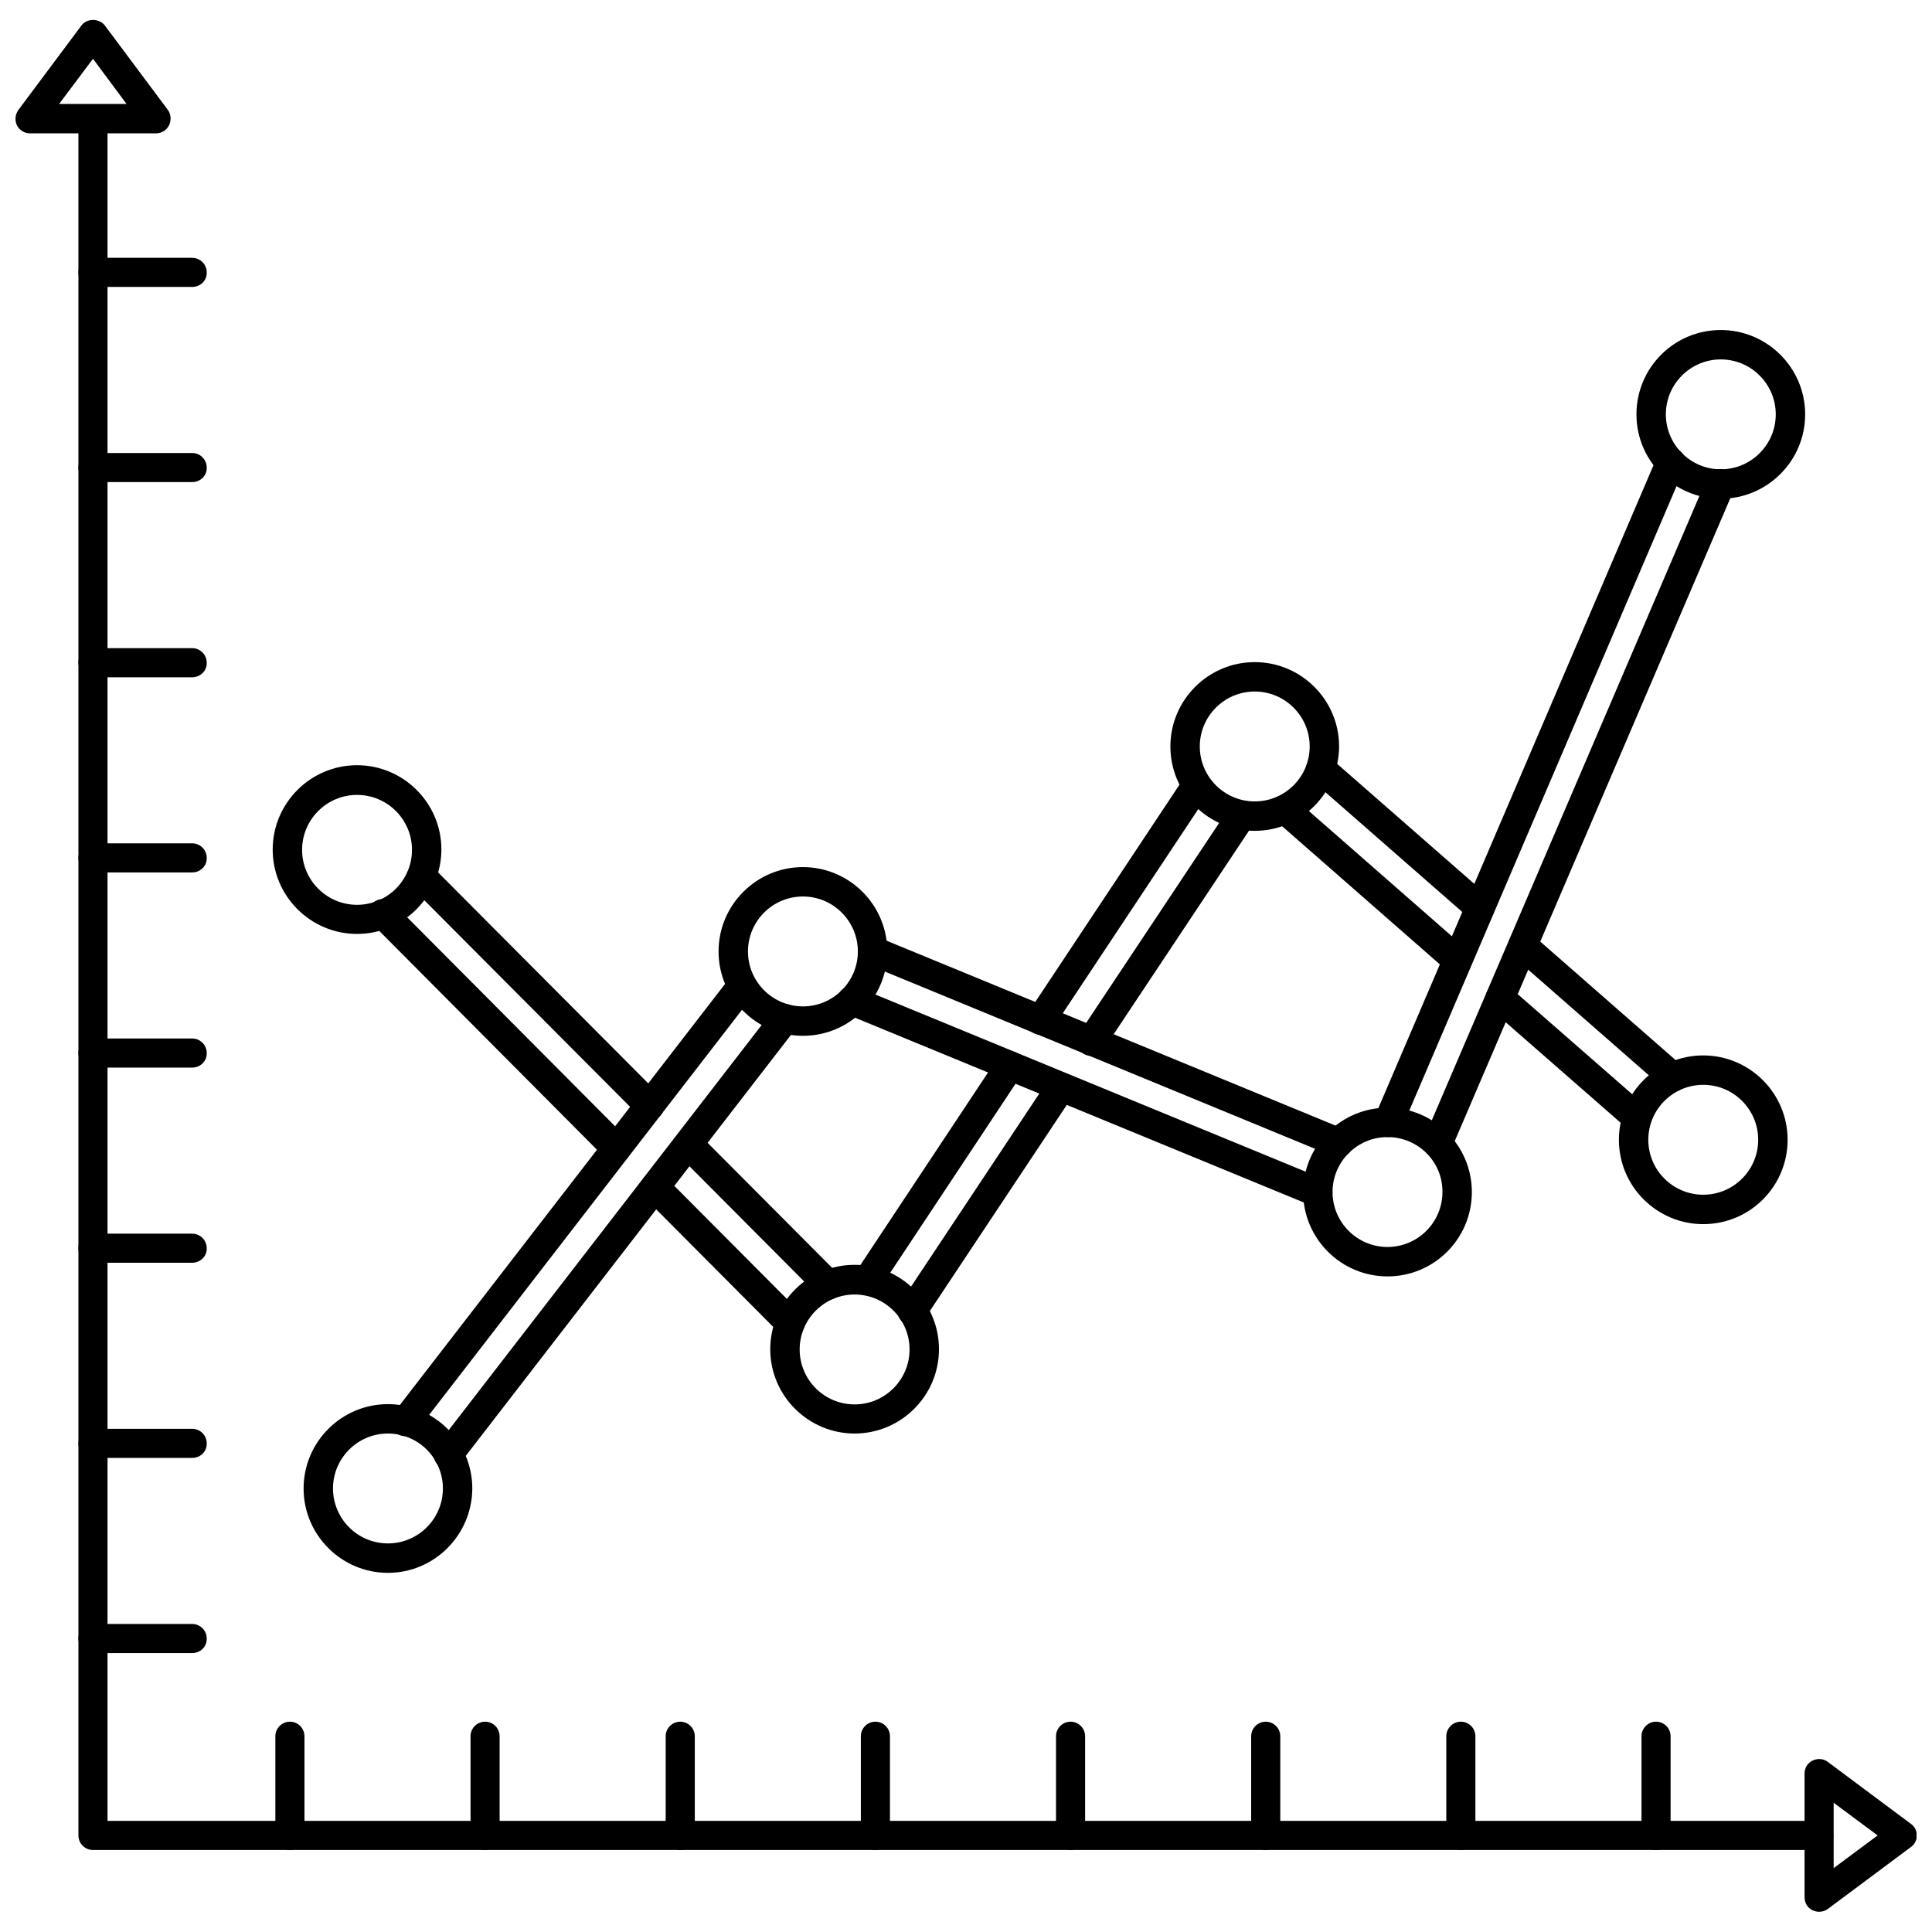 <?xml version="1.0" encoding="UTF-8"?>
<!-- Uploaded to: SVG Repo, www.svgrepo.com, Generator: SVG Repo Mixer Tools -->
<svg width="800px" height="800px" version="1.1" viewBox="144 144 512 512" xmlns="http://www.w3.org/2000/svg">
 <defs>
  <clipPath id="b">
   <path d="m148.09 149h41.906v31h-41.906z"/>
  </clipPath>
  <clipPath id="a">
   <path d="m622 610h29.902v41h-29.902z"/>
  </clipPath>
 </defs>
 <path d="m194.93 220.04h-26.293c-2.125 0-3.856-1.73-3.856-3.856s1.73-3.856 3.856-3.856h26.293c2.125 0 3.856 1.73 3.856 3.856 0.078 2.125-1.652 3.856-3.856 3.856z"/>
 <path d="m194.93 271.76h-26.293c-2.125 0-3.856-1.73-3.856-3.856s1.73-3.856 3.856-3.856h26.293c2.125 0 3.856 1.73 3.856 3.856 0.078 2.125-1.652 3.856-3.856 3.856z"/>
 <path d="m194.93 323.48h-26.293c-2.125 0-3.856-1.73-3.856-3.856s1.73-3.856 3.856-3.856h26.293c2.125 0 3.856 1.73 3.856 3.856 0.078 2.121-1.652 3.856-3.856 3.856z"/>
 <path d="m194.93 375.2h-26.293c-2.125 0-3.856-1.73-3.856-3.856s1.73-3.856 3.856-3.856h26.293c2.125 0 3.856 1.73 3.856 3.856 0.078 2.121-1.652 3.856-3.856 3.856z"/>
 <path d="m194.93 426.92h-26.293c-2.125 0-3.856-1.73-3.856-3.856s1.73-3.856 3.856-3.856h26.293c2.125 0 3.856 1.73 3.856 3.856 0.078 2.121-1.652 3.856-3.856 3.856z"/>
 <path d="m194.93 478.64h-26.293c-2.125 0-3.856-1.73-3.856-3.856s1.73-3.856 3.856-3.856h26.293c2.125 0 3.856 1.73 3.856 3.856 0.078 2.121-1.652 3.856-3.856 3.856z"/>
 <path d="m194.93 530.36h-26.293c-2.125 0-3.856-1.73-3.856-3.856s1.73-3.856 3.856-3.856h26.293c2.125 0 3.856 1.73 3.856 3.856 0.078 2.125-1.652 3.856-3.856 3.856z"/>
 <path d="m194.93 582.08h-26.293c-2.125 0-3.856-1.73-3.856-3.856s1.73-3.856 3.856-3.856h26.293c2.125 0 3.856 1.73 3.856 3.856 0.078 2.125-1.652 3.856-3.856 3.856z"/>
 <g clip-path="url(#b)">
  <path d="m185.33 179.34h-33.379c-1.496 0-2.832-0.867-3.465-2.125-0.625-1.336-0.469-2.91 0.398-4.094l16.688-22.355c1.418-1.969 4.723-1.969 6.219 0l16.688 22.355c0.867 1.184 0.945 2.758 0.316 4.094-0.629 1.262-1.969 2.125-3.465 2.125zm-25.664-7.793h17.871l-8.895-11.965z"/>
 </g>
 <path d="m582.87 634.27c-2.125 0-3.856-1.73-3.856-3.856v-26.293c0-2.125 1.73-3.856 3.856-3.856s3.856 1.73 3.856 3.856v26.293c0 2.125-1.73 3.856-3.856 3.856z"/>
 <path d="m531.14 634.27c-2.125 0-3.856-1.73-3.856-3.856v-26.293c0-2.125 1.73-3.856 3.856-3.856s3.856 1.73 3.856 3.856v26.293c0.004 2.125-1.727 3.856-3.856 3.856z"/>
 <path d="m479.43 634.27c-2.125 0-3.856-1.73-3.856-3.856v-26.293c0-2.125 1.73-3.856 3.856-3.856s3.856 1.73 3.856 3.856v26.293c0.004 2.125-1.73 3.856-3.856 3.856z"/>
 <path d="m427.71 634.27c-2.125 0-3.856-1.73-3.856-3.856v-26.293c0-2.125 1.73-3.856 3.856-3.856s3.856 1.73 3.856 3.856v26.293c0.004 2.125-1.73 3.856-3.856 3.856z"/>
 <path d="m375.99 634.27c-2.125 0-3.856-1.73-3.856-3.856v-26.293c0-2.125 1.73-3.856 3.856-3.856s3.856 1.73 3.856 3.856v26.293c0.004 2.125-1.73 3.856-3.856 3.856z"/>
 <path d="m324.27 634.27c-2.125 0-3.856-1.73-3.856-3.856v-26.293c0-2.125 1.73-3.856 3.856-3.856s3.856 1.73 3.856 3.856v26.293c0 2.125-1.73 3.856-3.856 3.856z"/>
 <path d="m272.55 634.27c-2.125 0-3.856-1.73-3.856-3.856v-26.293c0-2.125 1.73-3.856 3.856-3.856s3.856 1.73 3.856 3.856v26.293c0 2.125-1.73 3.856-3.856 3.856z"/>
 <path d="m220.83 634.27c-2.125 0-3.856-1.73-3.856-3.856v-26.293c0-2.125 1.73-3.856 3.856-3.856s3.856 1.73 3.856 3.856v26.293c0.078 2.125-1.652 3.856-3.856 3.856z"/>
 <path d="m626.08 634.27h-457.44c-2.125 0-3.856-1.73-3.856-3.856l-0.004-454.93c0-2.125 1.73-3.856 3.856-3.856s3.856 1.73 3.856 3.856v451.07h453.51c2.125 0 3.856 1.73 3.856 3.856 0.086 2.129-1.648 3.859-3.773 3.859z"/>
 <g clip-path="url(#a)">
  <path d="m626.08 650.64c-0.629 0-1.18-0.156-1.73-0.395-1.34-0.629-2.125-1.969-2.125-3.465v-32.746c0-1.496 0.789-2.832 2.125-3.465 1.34-0.629 2.914-0.551 4.094 0.395l21.965 16.375c1.023 0.707 1.574 1.891 1.574 3.07 0 1.18-0.551 2.363-1.574 3.07l-21.965 16.375c-0.711 0.547-1.574 0.785-2.363 0.785zm3.859-28.891v17.32l11.652-8.66z"/>
 </g>
 <path d="m238.62 391.5c-12.281 0-22.355-9.996-22.355-22.355 0-12.281 9.996-22.355 22.355-22.355 12.281 0 22.355 9.996 22.355 22.355-0.078 12.359-10.074 22.355-22.355 22.355zm0-36.84c-8.031 0-14.562 6.535-14.562 14.562 0 8.031 6.535 14.562 14.562 14.562 8.031 0 14.562-6.535 14.562-14.562 0-8.031-6.531-14.562-14.562-14.562z"/>
 <path d="m370.48 523.9c-12.281 0-22.355-9.996-22.355-22.355 0-12.281 9.996-22.355 22.355-22.355 12.281 0 22.355 9.996 22.355 22.355 0.004 12.359-10.074 22.355-22.355 22.355zm0-36.84c-8.031 0-14.562 6.535-14.562 14.562 0 8.031 6.535 14.562 14.562 14.562 8.031 0 14.562-6.535 14.562-14.562 0.004-8.027-6.531-14.562-14.562-14.562z"/>
 <path d="m476.52 364.18c-12.281 0-22.355-9.996-22.355-22.355 0-12.281 9.996-22.355 22.355-22.355 12.281 0 22.355 9.996 22.355 22.355-0.078 12.359-10.074 22.355-22.355 22.355zm0-36.918c-8.031 0-14.562 6.535-14.562 14.562 0 8.031 6.535 14.562 14.562 14.562 8.031 0 14.562-6.535 14.562-14.562 0-8.031-6.535-14.562-14.562-14.562z"/>
 <path d="m356.78 418.5c-12.281 0-22.355-9.996-22.355-22.355 0-12.281 9.996-22.355 22.355-22.355 12.281 0 22.355 9.996 22.355 22.355s-9.996 22.355-22.355 22.355zm0-36.918c-8.031 0-14.562 6.535-14.562 14.562 0 8.031 6.535 14.562 14.562 14.562 8.031 0 14.562-6.535 14.562-14.562s-6.531-14.562-14.562-14.562z"/>
 <path d="m246.81 560.82c-12.281 0-22.355-9.996-22.355-22.355 0-12.281 9.996-22.355 22.355-22.355 12.281 0 22.355 9.996 22.355 22.355-0.078 12.359-10.074 22.355-22.355 22.355zm0-36.922c-8.031 0-14.562 6.535-14.562 14.562 0 8.031 6.535 14.562 14.562 14.562 8.031 0 14.562-6.535 14.562-14.562s-6.531-14.562-14.562-14.562z"/>
 <path d="m595.38 468.41c-12.281 0-22.355-9.996-22.355-22.355s9.996-22.355 22.355-22.355c12.281 0 22.355 9.996 22.355 22.355s-9.996 22.355-22.355 22.355zm0-36.918c-8.031 0-14.562 6.535-14.562 14.562 0 8.031 6.535 14.562 14.562 14.562 8.031 0 14.562-6.535 14.562-14.562 0-8.031-6.535-14.562-14.562-14.562z"/>
 <path d="m511.7 482.26c-12.281 0-22.355-9.996-22.355-22.355 0-12.281 9.996-22.355 22.355-22.355 12.281 0 22.355 9.996 22.355 22.355s-9.996 22.355-22.355 22.355zm0-36.922c-8.031 0-14.562 6.535-14.562 14.562 0 8.031 6.535 14.562 14.562 14.562 8.031 0 14.562-6.535 14.562-14.562 0.078-8.027-6.453-14.562-14.562-14.562z"/>
 <path d="m600.03 276.17c-12.281 0-22.355-9.996-22.355-22.355s9.996-22.355 22.355-22.355c12.281 0 22.355 9.996 22.355 22.355s-10.074 22.355-22.355 22.355zm0-36.922c-8.031 0-14.562 6.535-14.562 14.562 0 8.031 6.535 14.562 14.562 14.562 8.031 0 14.562-6.535 14.562-14.562s-6.535-14.562-14.562-14.562z"/>
 <path d="m530.2 402.36c-0.945 0-1.812-0.316-2.519-0.945l-45.656-39.988c-1.574-1.418-1.812-3.856-0.395-5.434 1.418-1.574 3.856-1.73 5.434-0.395l45.656 39.988c1.574 1.418 1.812 3.856 0.395 5.434-0.789 0.867-1.812 1.34-2.914 1.34z"/>
 <path d="m577.83 444.08c-0.945 0-1.812-0.316-2.519-0.945l-36.289-31.723c-1.574-1.418-1.812-3.856-0.395-5.434 1.418-1.652 3.856-1.73 5.434-0.395l36.289 31.723c1.574 1.418 1.812 3.856 0.395 5.434-0.789 0.867-1.812 1.34-2.914 1.34z"/>
 <path d="m385.75 495.33c-0.707 0-1.496-0.234-2.125-0.629-1.812-1.18-2.281-3.621-1.102-5.352l39.438-59.355c1.18-1.812 3.621-2.281 5.352-1.102 1.812 1.18 2.281 3.621 1.102 5.352l-39.438 59.355c-0.707 1.102-1.969 1.73-3.227 1.73z"/>
 <path d="m433.22 423.85c-0.707 0-1.496-0.234-2.125-0.629-1.812-1.18-2.281-3.621-1.102-5.352l39.832-59.906c1.18-1.812 3.621-2.281 5.352-1.102 1.812 1.18 2.281 3.621 1.102 5.352l-39.832 59.906c-0.707 1.102-1.969 1.73-3.227 1.73z"/>
 <path d="m536.18 388.5c-0.945 0-1.812-0.316-2.519-0.945l-42.195-36.918c-1.574-1.418-1.812-3.856-0.395-5.434 1.418-1.652 3.856-1.812 5.434-0.395l42.195 36.918c1.574 1.418 1.812 3.856 0.395 5.434-0.789 0.867-1.812 1.34-2.914 1.34z"/>
 <path d="m587.35 433.3c-0.945 0-1.812-0.316-2.519-0.945l-39.832-34.875c-1.574-1.418-1.73-3.856-0.395-5.434 1.418-1.574 3.856-1.812 5.434-0.395l39.832 34.875c1.574 1.418 1.73 3.856 0.395 5.434-0.789 0.945-1.891 1.34-2.914 1.34z"/>
 <path d="m373.86 487.3c-0.707 0-1.496-0.234-2.125-0.629-1.812-1.18-2.281-3.621-1.102-5.352l37.785-56.992c1.18-1.812 3.621-2.281 5.352-1.102 1.812 1.18 2.281 3.621 1.102 5.352l-37.785 56.992c-0.707 1.18-1.969 1.73-3.227 1.73z"/>
 <path d="m419.76 418.26c-0.707 0-1.496-0.234-2.125-0.629-1.812-1.18-2.281-3.621-1.102-5.352l41.328-62.27c1.18-1.812 3.621-2.281 5.352-1.102 1.812 1.18 2.281 3.621 1.102 5.352l-41.328 62.27c-0.707 1.102-1.969 1.73-3.227 1.73z"/>
 <path d="m307.34 452.27c-1.023 0-1.969-0.395-2.754-1.18l-61.875-62.188c-1.496-1.496-1.496-3.938 0-5.512 1.496-1.496 3.938-1.496 5.512 0l61.875 62.188c1.496 1.496 1.496 3.938 0 5.512-0.789 0.863-1.812 1.18-2.758 1.18z"/>
 <path d="m353.39 498.48c-1.023 0-1.969-0.395-2.754-1.102l-35.816-35.977c-1.496-1.496-1.496-3.938 0-5.512 1.496-1.496 3.938-1.496 5.512 0l35.816 35.977c1.496 1.496 1.496 3.938 0 5.512-0.789 0.789-1.812 1.102-2.758 1.102z"/>
 <path d="m316.16 440.86c-1.023 0-1.969-0.395-2.754-1.102l-60.457-60.691c-1.496-1.496-1.496-3.938 0-5.512 1.496-1.496 3.938-1.496 5.512 0l60.457 60.691c1.496 1.496 1.496 3.938 0 5.512-0.789 0.707-1.734 1.102-2.758 1.102z"/>
 <path d="m363.55 488.4c-1.023 0-1.969-0.395-2.754-1.102l-37.078-37.234c-1.496-1.496-1.496-3.938 0-5.512 1.496-1.496 3.938-1.496 5.512 0l37.078 37.234c1.496 1.496 1.496 3.938 0 5.512-0.789 0.707-1.812 1.102-2.758 1.102z"/>
 <path d="m525.01 450.93c-0.551 0-1.023-0.078-1.496-0.316-1.969-0.867-2.914-3.148-2.047-5.117l74.941-174.84c0.629-1.418 2.047-2.363 3.543-2.363 2.125 0 3.938 1.73 3.938 3.856 0 0.789-0.234 1.496-0.551 2.047l-74.707 174.29c-0.711 1.582-2.129 2.445-3.621 2.445z"/>
 <path d="m511.86 445.34c-0.473 0-1.023-0.078-1.496-0.316-1.969-0.867-2.914-3.148-2.047-5.117l74.863-174.92c0.867-1.969 3.148-2.914 5.117-2.047 1.969 0.867 2.914 3.148 2.047 5.117l-74.863 174.92c-0.707 1.5-2.125 2.363-3.621 2.363z"/>
 <path d="m262.79 533.35c-0.867 0-1.652-0.234-2.363-0.789-1.73-1.34-1.969-3.777-0.707-5.434l89.27-115.56c1.34-1.73 3.777-1.969 5.434-0.707 1.73 1.34 1.969 3.777 0.707 5.434l-89.27 115.56c-0.789 1.023-1.891 1.496-3.07 1.496z"/>
 <path d="m251.45 524.61c-0.867 0-1.652-0.234-2.363-0.789-1.73-1.34-1.969-3.777-0.707-5.434l89.191-115.48c1.34-1.73 3.777-1.969 5.434-0.707 1.73 1.34 1.969 3.777 0.707 5.434l-89.191 115.48c-0.707 0.945-1.891 1.496-3.07 1.496z"/>
 <path d="m498.79 450.7c-0.473 0-1.102-0.078-1.574-0.316l-123.43-50.852c-1.969-0.789-2.914-3.07-2.125-5.039 0.789-1.969 3.07-2.914 5.039-2.125l123.28 50.773c1.496 0.551 2.598 1.969 2.598 3.621-0.004 2.203-1.656 3.938-3.781 3.938z"/>
 <path d="m493.28 463.92c-0.473 0-1.023-0.078-1.496-0.316l-123.51-50.852c-1.969-0.789-2.914-3.07-2.125-5.039 0.789-1.969 3.07-2.914 5.039-2.125l123.51 50.852c1.969 0.789 2.914 3.07 2.125 5.039-0.629 1.578-2.047 2.441-3.543 2.441z"/>
</svg>